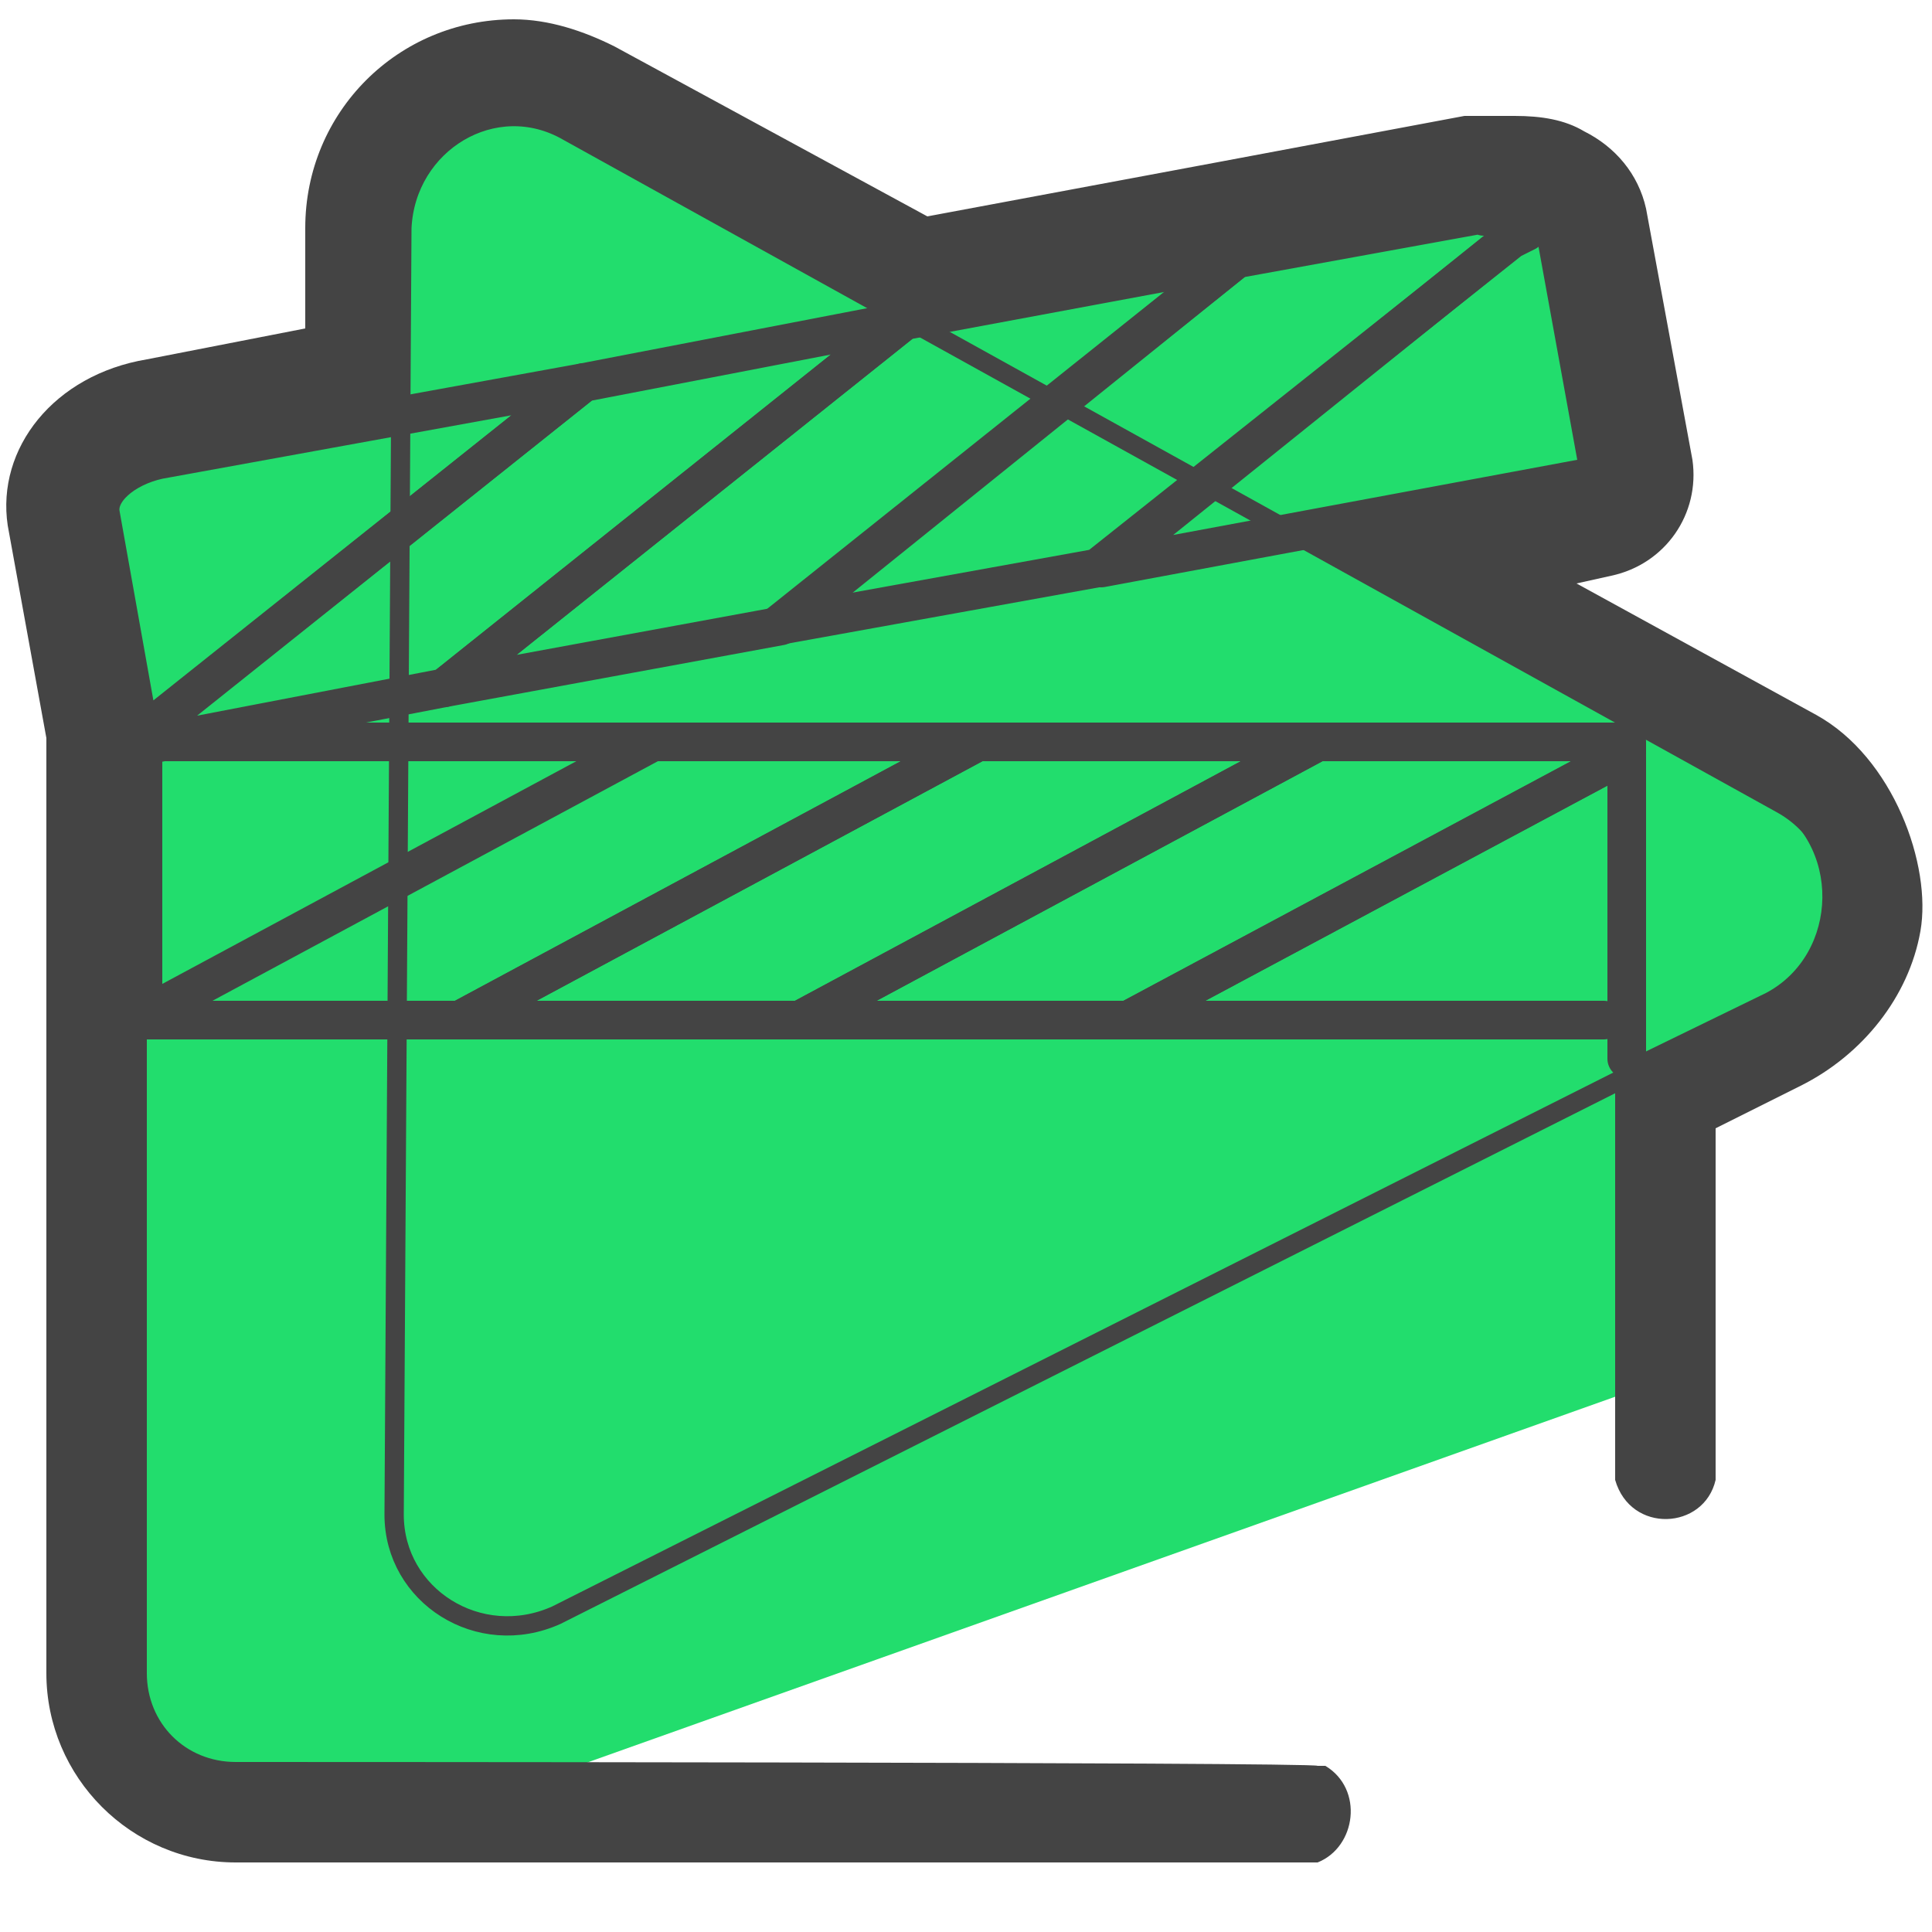 <svg xmlns="http://www.w3.org/2000/svg" id="Camada_1" data-name="Camada 1" version="1.1" viewBox="0 0 50 50"><defs><style>.cls-5{fill:none;stroke:#444;stroke-linecap:round;stroke-linejoin:round}</style></defs><path fill="#04ad49" stroke-width="0" d="M26.1 19.8l7.8 2.4-6.7 4.7.1 8.2-6.6-4.9-7.7 2.7 2.6-7.8-4.9-6.6 8.2.1 4.7-6.7 2.5 7.9z"/><path fill="#22dd6d" stroke-width="0" d="M37.8 14.1l4.8-1.3c-1.5 0-2-10-2-8.6L23.7 7 11.1 1.9l-2 7c0 .3-5 2-7.1 2.7s.4 7.2.8 8.6v26c.3.6 7.9 1 8.5.8l32.6-11.6-.7-6.1 6.1-4.8-1.3-3.4c0-1.5-8.8-6.9-10.2-6.9z"/><path d="M41.5 26.4H29.2l12.7-6.8h.2v7.8m-21.4-1l13.4-7.2h-8.8l-13.4 7.2h8.8zm-17-.1l13.2-7.1H3.7v7.1z" class="cls-5"/><path d="M29.2 26.4l12.9-6.9v-.3h-8l-13.4 7.2h8.5zm-25.5 0h8.2l13.4-7.2h-8.4M2.6 13.3l1 5.6h.2l11.3-9-11 2c-.9.2-1.6.8-1.5 1.4zm20.8-5l-11.9 9.5 8.7-1.6L32 6.7l-8.6 1.6zm16.3-2.6l-11.2 9 12.9-2.4-1.2-6.6c0-.1-.3-.2-.5 0z" class="cls-5"/><path d="M15.1 9.9L3.7 19v.3l7.8-1.5 11.9-9.5-8.3 1.6zm23.5-4.4L32 6.7l-11.9 9.5 8.3-1.5 10.7-8.5.4-.2c0-.4-.4-.6-1-.4zm-.2.1s1.9-.6 1.9.5" class="cls-5"/><path fill="none" stroke="#444" stroke-linecap="round" stroke-linejoin="round" stroke-width=".5" d="M46.1 20.8L14.7 3.4c-1.9-1.1-4.2.3-4.3 2.5l-.2 33.3c0 2.1 2.2 3.5 4.2 2.6L46 25.9c2.1-1 2.1-4 .1-5.1z"/><path fill="#444" stroke-width="0" d="M13.3 3.1c.5 0 .9.1 1.4.4l8.7 4.8 8.4-1.6 6.5-1.2h.7c.2 0 .5 0 .7.2 0 0 .1 0 .2.1l1.2 6.5-7.9 1.5 12.5 6.9c2 1.1 1.9 4 0 5l-3.9 1.9v10.7c.4 1.4 2.3 1.3 2.6 0v-9.1l2.2-1.1c1.6-.8 2.8-2.3 3.1-4s-.7-4.5-2.7-5.6l-6.2-3.4.9-.2c1.4-.3 2.3-1.6 2.1-3l-1.2-6.5c-.2-.9-.8-1.6-1.6-2-.5-.3-1.1-.4-1.8-.4h-1.3l-6.4 1.2L24 5.6l-8.1-4.4c-.8-.4-1.7-.7-2.6-.7-3 0-5.4 2.4-5.4 5.4v2.6l-4.1.8c-2.4.4-3.9 2.3-3.6 4.3l1 5.5v24.2c0 2.7 2.2 4.9 4.9 4.9h28c1-.4 1.2-1.9.2-2.5h-.2c0-.1-28-.1-28-.1-1.3 0-2.3-1-2.3-2.3V18.7l.1-.1h-.1c-.1 0 0 0 0 0l-1-5.5c-.1-.6.5-1.2 1.5-1.3l6.2-1.1V6c0-1.6 1.4-2.8 2.8-2.8"/></svg>